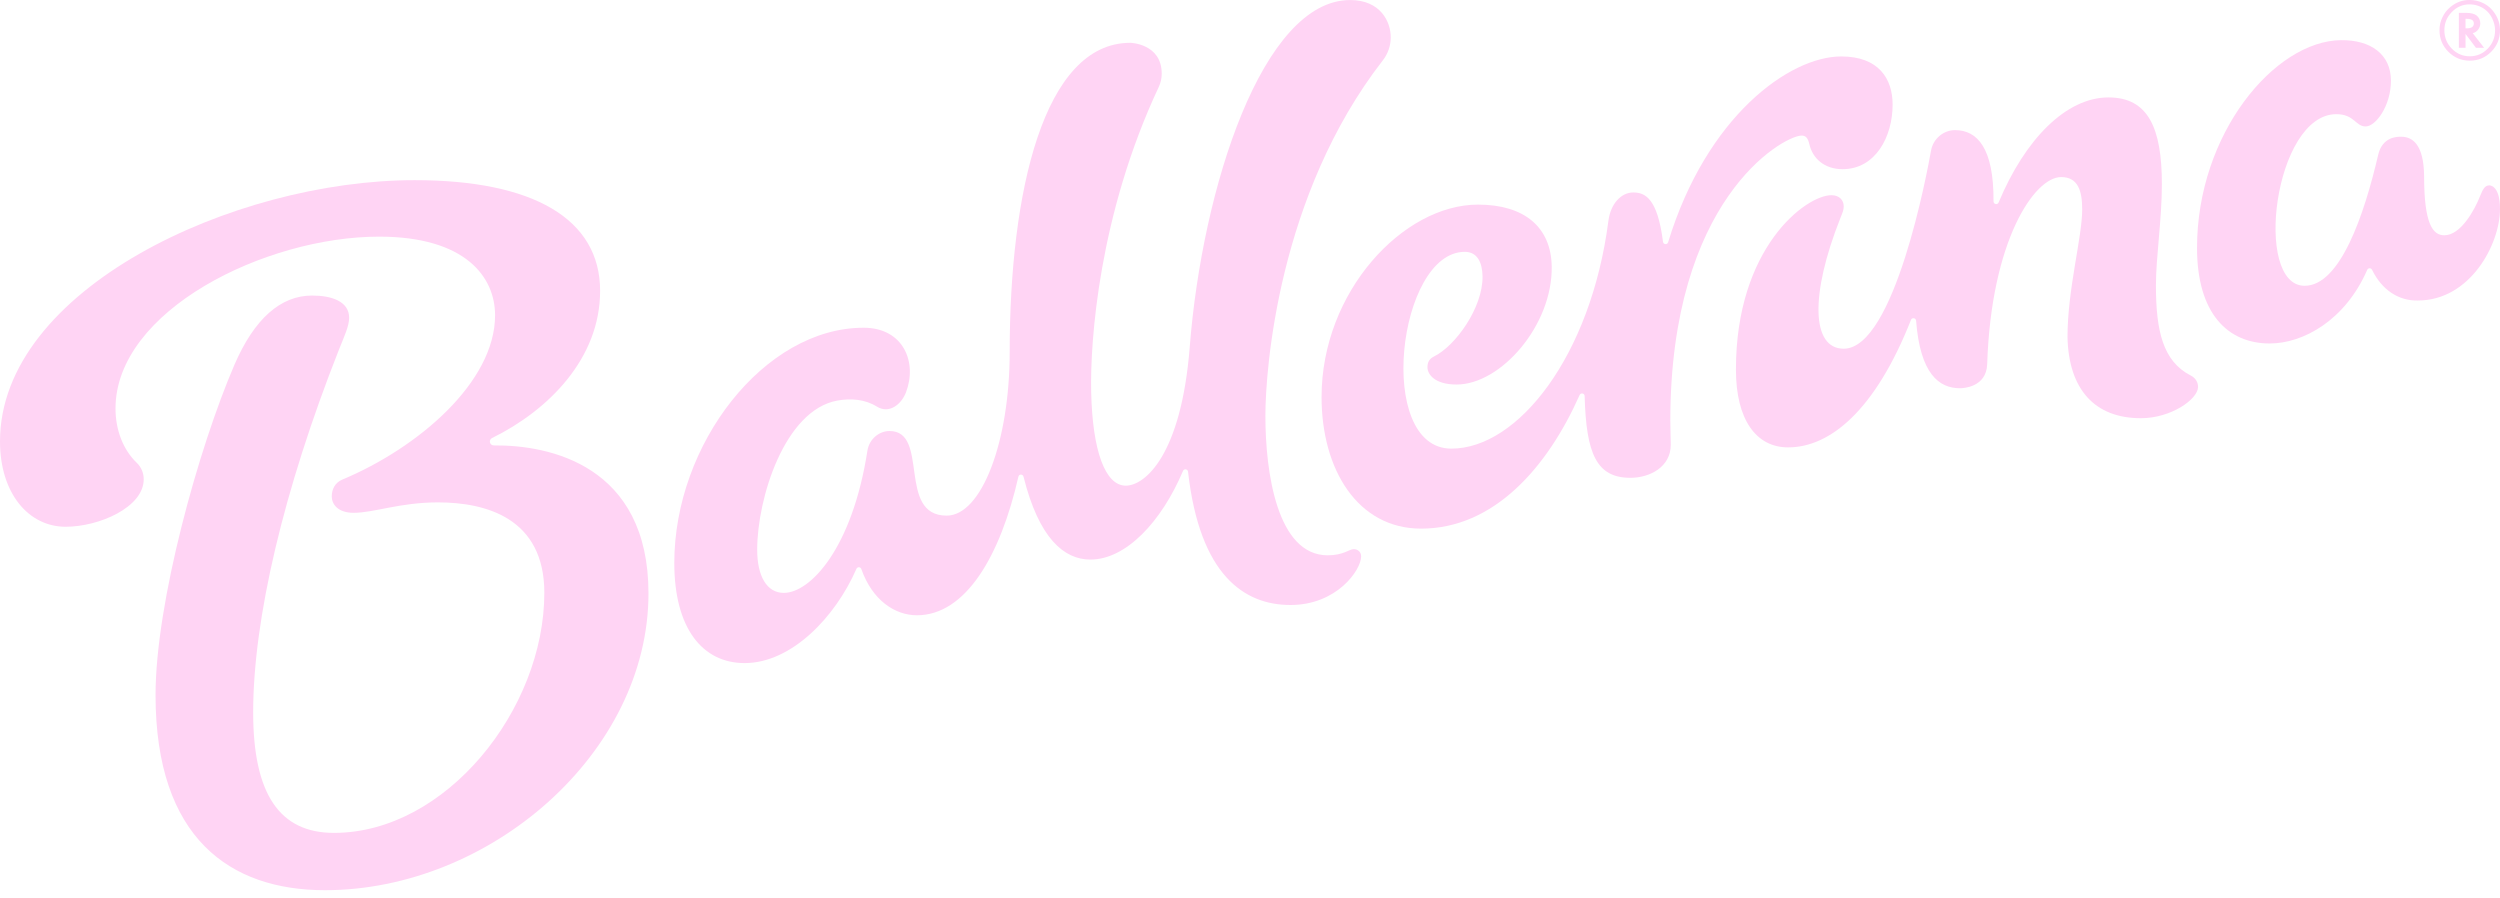 <svg width="64" height="23" viewBox="0 0 64 23" fill="none" xmlns="http://www.w3.org/2000/svg">
<path d="M56.086 9.615C55.371 9.249 55.192 8.476 55.192 7.303C55.192 6.582 55.344 5.616 55.344 4.713C55.344 3.265 54.987 2.494 53.977 2.494C52.895 2.494 51.841 3.561 51.165 5.183C51.136 5.251 51.034 5.232 51.034 5.155C51.044 3.782 50.612 3.331 50.048 3.331C49.751 3.331 49.488 3.556 49.435 3.852C49.343 4.371 48.503 8.927 47.199 8.927C46.369 8.927 46.338 7.538 47.111 5.59C47.173 5.432 47.199 5.38 47.199 5.282C47.199 5.126 47.09 4.997 46.884 4.997C46.232 4.997 44.436 6.336 44.44 9.465C44.44 10.741 44.957 11.453 45.775 11.453C46.849 11.453 48.005 10.509 48.921 8.189C48.947 8.123 49.046 8.136 49.052 8.209C49.157 9.578 49.644 9.939 50.175 9.939C50.251 9.939 50.853 9.918 50.872 9.321C50.974 6.168 52.077 4.533 52.766 4.533C53.2 4.533 53.304 4.89 53.304 5.36C53.304 6.08 52.928 7.397 52.928 8.632C52.958 9.97 53.626 10.706 54.807 10.706C55.574 10.706 56.256 10.228 56.27 9.914C56.274 9.797 56.213 9.68 56.086 9.615Z" fill="#FFD4F4"/>
<path d="M33.99 14.216C32.691 14.216 32.394 12.085 32.394 10.646C32.394 9.45 32.726 4.986 35.398 1.548C35.532 1.377 35.601 1.172 35.603 0.965C35.607 0.557 35.341 0.001 34.564 0.001C32.324 0.001 30.777 4.803 30.457 8.884C30.24 11.652 29.311 12.433 28.82 12.433C28.295 12.433 27.967 11.547 27.934 10.033C27.905 8.73 28.133 5.487 29.664 2.227C29.715 2.118 29.74 2.003 29.74 1.886C29.74 1.113 28.936 1.096 28.936 1.096C26.717 1.096 25.848 4.92 25.848 9.011C25.848 11.309 25.128 13.2 24.235 13.2C22.954 13.2 23.806 11.034 22.771 11.034C22.509 11.034 22.253 11.237 22.206 11.537C21.816 14.05 20.738 15.178 20.066 15.178C19.629 15.178 19.384 14.748 19.384 14.072C19.384 12.761 20.084 10.501 21.435 10.255C21.777 10.193 22.142 10.218 22.45 10.41C22.759 10.601 23.071 10.359 23.192 10.047C23.489 9.276 23.128 8.39 22.109 8.39C19.564 8.39 17.262 11.37 17.262 14.411C17.262 16.091 17.988 16.975 19.062 16.975C20.259 16.975 21.384 15.802 21.925 14.561C21.951 14.505 22.03 14.509 22.05 14.567C22.333 15.373 22.917 15.751 23.472 15.751C24.721 15.751 25.61 14.23 26.071 12.203C26.087 12.132 26.184 12.132 26.202 12.203C26.596 13.779 27.237 14.325 27.914 14.325C28.824 14.325 29.732 13.361 30.285 12.056C30.312 11.992 30.406 12.005 30.414 12.076C30.713 14.727 31.853 15.488 33.037 15.488C34.22 15.488 34.845 14.596 34.845 14.243C34.845 14.12 34.749 14.058 34.656 14.058C34.54 14.058 34.394 14.216 33.99 14.216Z" fill="#FFD4F4"/>
<path d="M63.715 4.747C63.621 4.747 63.559 4.842 63.495 5.008C63.344 5.398 62.985 6.023 62.577 6.023C62.278 6.026 62.057 5.73 62.057 4.509C62.049 3.717 61.774 3.5 61.468 3.5C61.372 3.5 60.991 3.496 60.882 3.962C60.526 5.492 59.911 7.316 58.999 7.316C57.677 7.316 58.216 2.923 59.81 2.923C60.273 2.923 60.3 3.237 60.56 3.237C60.819 3.237 61.208 2.71 61.208 2.066C61.208 1.391 60.693 1.02 59.929 1.028C58.234 1.046 56.244 3.418 56.244 6.348C56.244 8.018 57.025 8.793 58.105 8.793C58.962 8.793 60.038 8.2 60.601 6.908C60.624 6.856 60.698 6.854 60.724 6.906C60.978 7.429 61.411 7.704 61.897 7.693C63.237 7.693 63.999 6.253 64 5.351C64 4.715 63.717 4.745 63.717 4.745L63.715 4.747Z" fill="#FFD4F4"/>
<path d="M47.135 1.445C45.813 1.445 43.688 2.975 42.704 6.202C42.682 6.272 42.581 6.262 42.573 6.19C42.432 5.084 42.12 4.927 41.811 4.927C41.503 4.927 41.231 5.214 41.175 5.655C40.727 9.114 38.861 11.485 37.154 11.485C35.201 11.485 35.779 6.447 37.498 6.447C37.82 6.447 37.947 6.72 37.953 7.074C37.964 7.881 37.255 8.857 36.714 9.124C36.591 9.185 36.543 9.27 36.543 9.403C36.543 9.573 36.718 9.844 37.287 9.844C38.423 9.844 39.745 8.328 39.724 6.826C39.71 5.821 39.03 5.238 37.837 5.238C35.923 5.238 33.832 7.466 33.832 10.164C33.832 12.029 34.762 13.533 36.38 13.533C38.239 13.533 39.611 11.974 40.438 10.113C40.468 10.047 40.565 10.066 40.567 10.139C40.606 11.619 40.872 12.232 41.739 12.232C42.235 12.232 42.772 11.955 42.772 11.385C42.772 11.188 42.76 11.046 42.76 10.774C42.76 5.115 45.615 3.507 46.102 3.472C46.227 3.462 46.283 3.531 46.32 3.694C46.402 4.052 46.701 4.331 47.17 4.331C48.011 4.331 48.451 3.501 48.451 2.678C48.451 2.015 48.094 1.445 47.135 1.445Z" fill="#FFD4F4"/>
<path d="M12.646 11.403C12.527 11.403 12.504 11.255 12.6 11.212C14.037 10.504 15.363 9.181 15.363 7.447C15.363 5.595 13.637 4.612 10.617 4.612C5.968 4.612 0 7.413 0 11.3C0 12.628 0.73 13.485 1.681 13.485C2.535 13.485 3.679 12.987 3.679 12.27C3.679 12.115 3.622 11.963 3.499 11.846C3.152 11.512 2.957 11.007 2.957 10.459C2.957 7.952 6.79 6.058 9.706 6.058C11.916 6.058 12.674 7.092 12.674 8.071C12.674 9.78 10.709 11.464 8.76 12.279C8.575 12.357 8.493 12.527 8.493 12.71C8.493 12.894 8.635 13.128 9.053 13.128C9.573 13.128 10.239 12.861 11.211 12.861C12.436 12.861 13.935 13.261 13.935 15.176C13.935 18.165 11.412 21.322 8.549 21.322C7.161 21.322 6.481 20.333 6.481 18.238C6.481 15.848 7.263 12.533 8.674 8.959C8.811 8.613 8.938 8.35 8.938 8.135C8.938 7.716 8.491 7.566 7.989 7.566C7.184 7.566 6.511 8.161 6.003 9.335C5.085 11.462 3.982 15.432 3.982 17.793C3.982 21.46 5.892 22.789 8.319 22.789C12.537 22.789 16.601 19.281 16.601 15.19C16.601 11.905 14.056 11.39 12.648 11.403H12.646Z" fill="#FFD4F4"/>
<path d="M63.117 0.726H63.146C63.269 0.726 63.33 0.684 63.33 0.6C63.33 0.521 63.271 0.482 63.152 0.482H63.117V0.726ZM63.302 0.85L63.593 1.224H63.384L63.118 0.869V1.224H62.947V0.329H63.126C63.251 0.329 63.342 0.351 63.4 0.396C63.463 0.447 63.495 0.514 63.495 0.598C63.495 0.654 63.478 0.706 63.444 0.753C63.41 0.8 63.366 0.831 63.313 0.846L63.302 0.85ZM63.221 0.112C63.044 0.112 62.893 0.177 62.766 0.308C62.639 0.438 62.576 0.594 62.576 0.774C62.576 0.957 62.639 1.114 62.766 1.245C62.893 1.375 63.046 1.441 63.226 1.441C63.405 1.441 63.558 1.376 63.685 1.246C63.811 1.116 63.874 0.959 63.874 0.775C63.874 0.676 63.849 0.574 63.8 0.469C63.751 0.37 63.686 0.292 63.605 0.234C63.49 0.153 63.362 0.112 63.221 0.112ZM64 0.775C64 0.99 63.924 1.174 63.774 1.326C63.623 1.477 63.44 1.553 63.226 1.553C63.013 1.553 62.829 1.477 62.677 1.325C62.527 1.173 62.451 0.989 62.451 0.773C62.451 0.653 62.476 0.543 62.525 0.445C62.574 0.34 62.643 0.251 62.731 0.178C62.876 0.059 63.038 -0.001 63.218 -0.001C63.337 -0.001 63.445 0.022 63.542 0.067C63.679 0.127 63.789 0.222 63.873 0.352C63.958 0.483 64 0.624 64 0.775Z" fill="#FFD4F4"/>
</svg>
